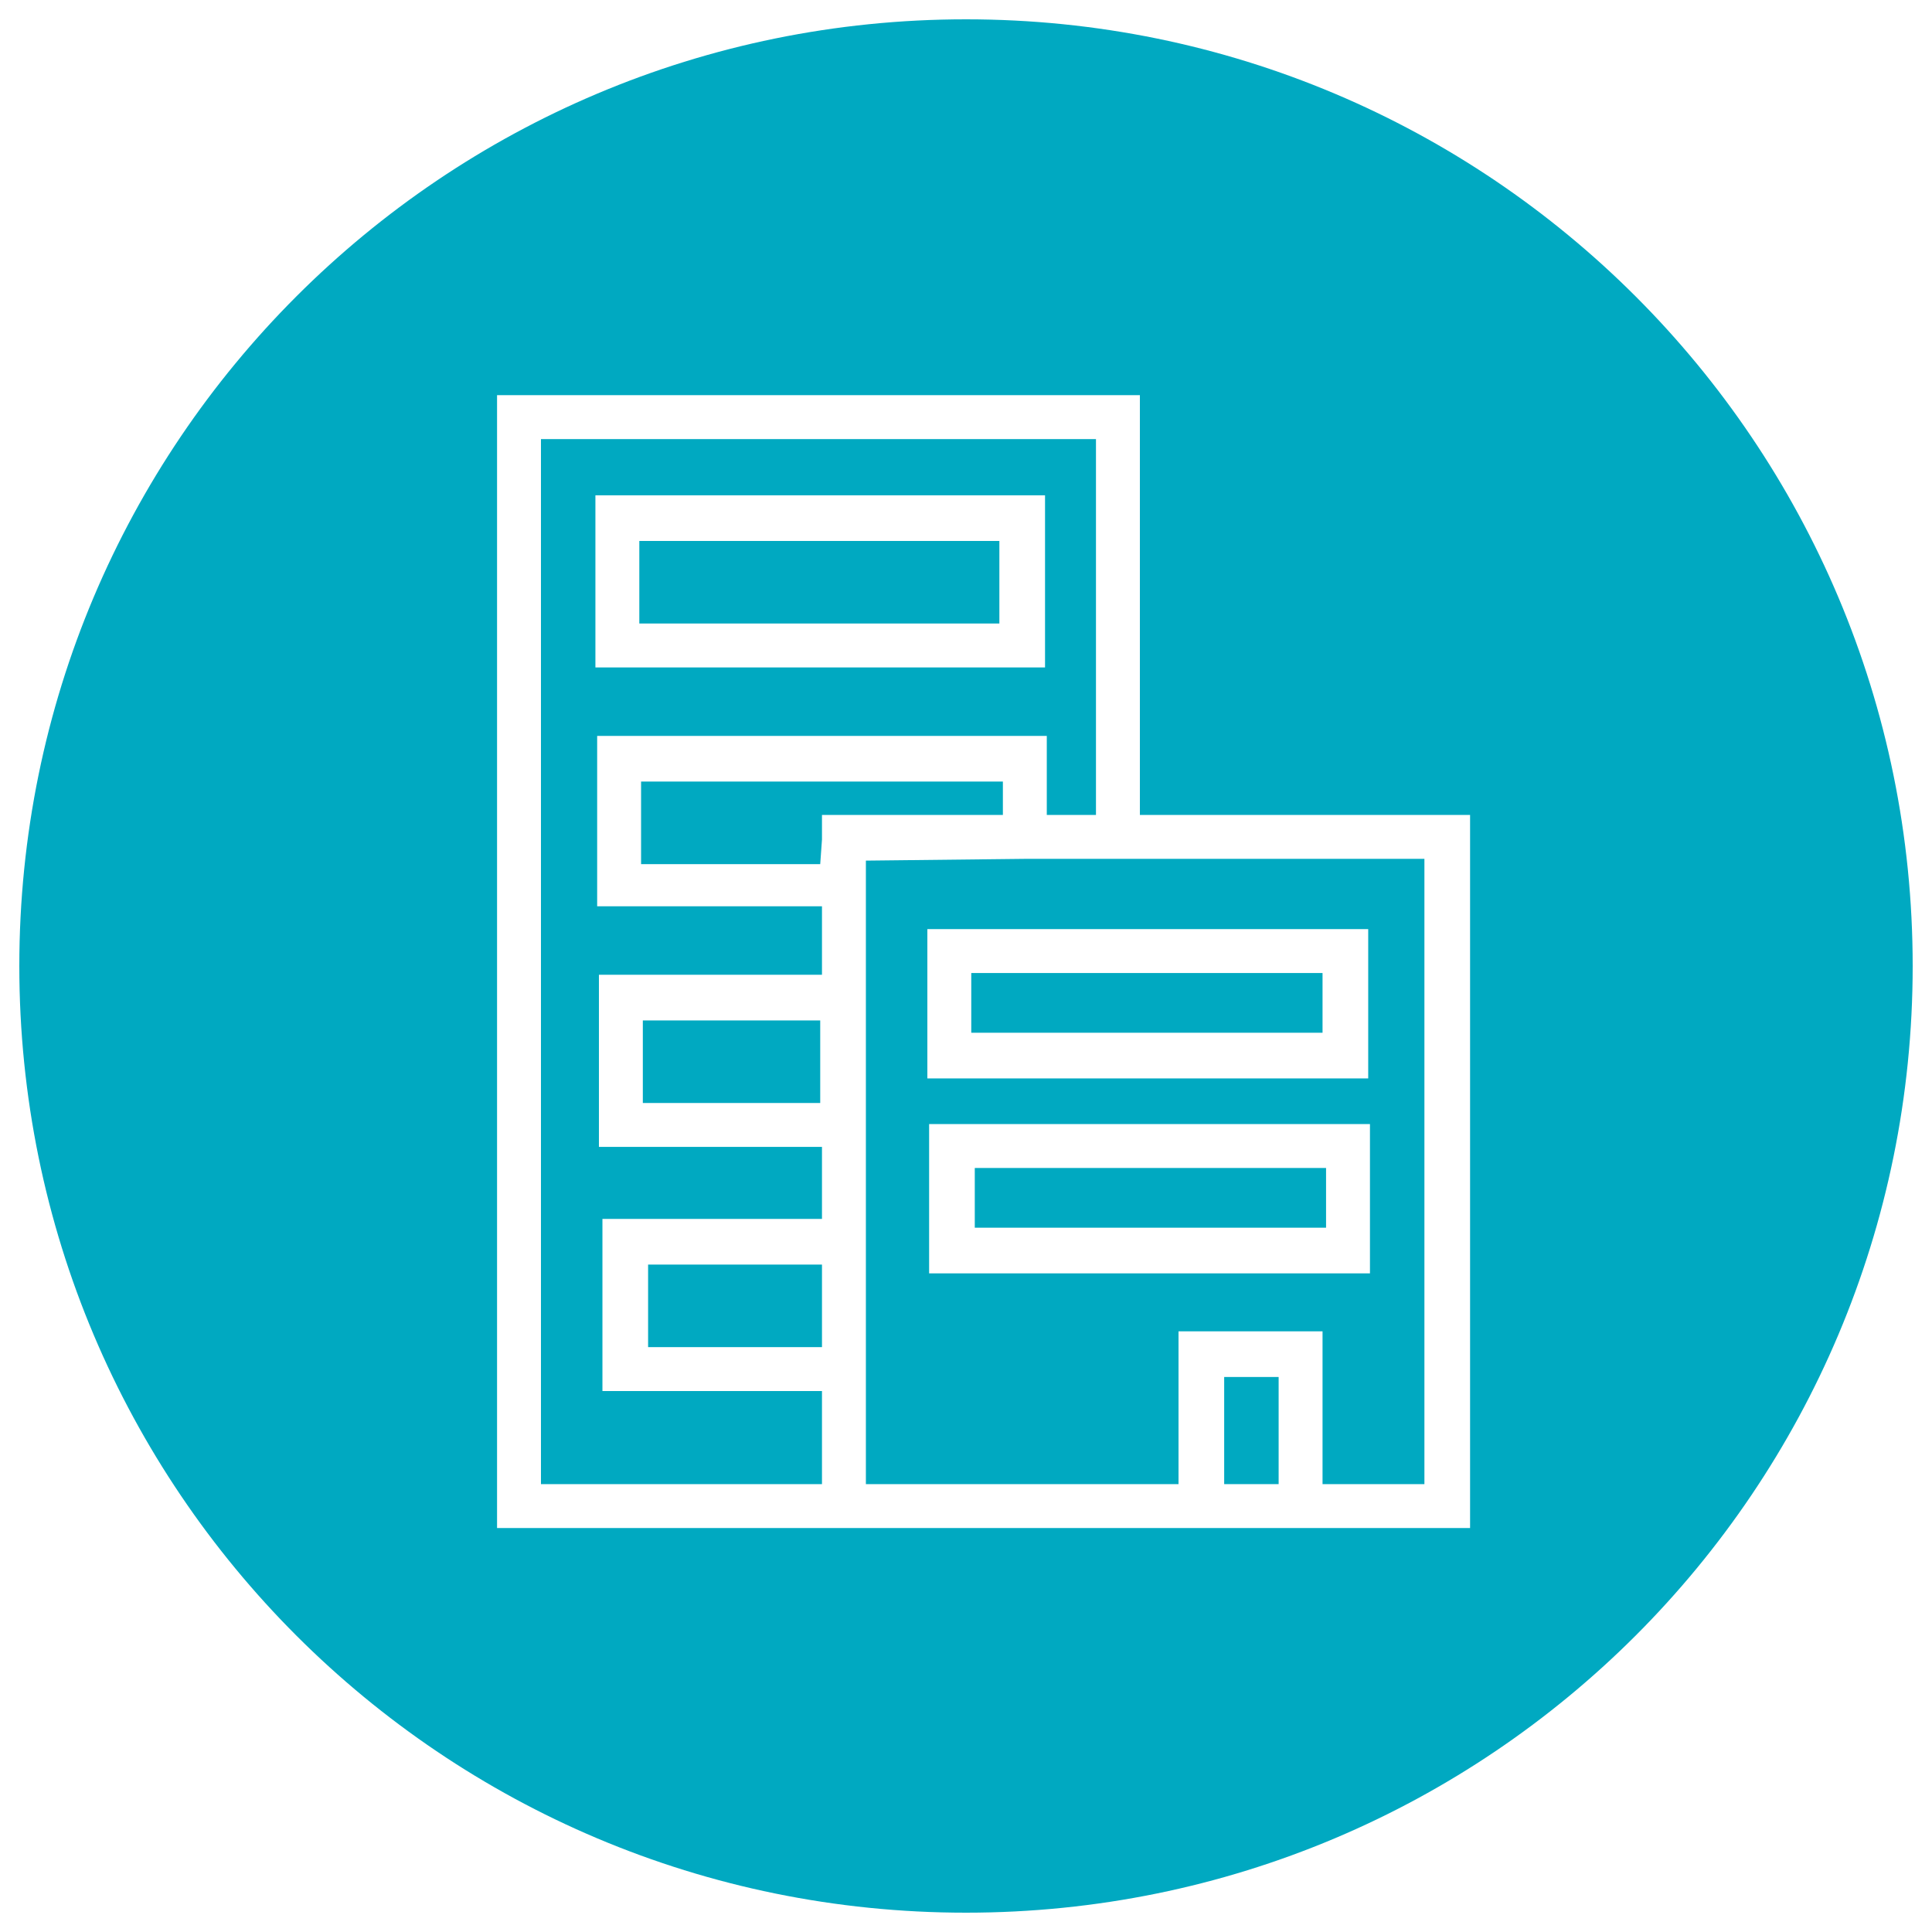 <?xml version="1.0" encoding="UTF-8"?>
<svg xmlns="http://www.w3.org/2000/svg" xmlns:xlink="http://www.w3.org/1999/xlink" xmlns:a="http://ns.adobe.com/AdobeSVGViewerExtensions/3.0/" version="1.2" x="0px" y="0px" viewBox="-1.1 -1.1 110 110" xml:space="preserve">
<defs>
</defs>
<rect x="35.5" y="57" fill="#00A9C1" width="10.1" height="4.7"></rect>
<polygon fill="#00A9C1" points="56,43.4 35.4,43.4 35.4,48.1 45.6,48.1 45.7,46.7 45.7,45.3 56,45.3 "></polygon>
<path fill="#00A9C1" d="M32.9,40.8h25.6v4.5h2.8V23.9H29.7v59.5h16v-5.3H33.2v-9.8h12.5v-4.1H33v-9.8h12.7v-3.9H32.9V40.8z   M32.8,27.1h25.6v9.8H32.8V27.1z"></path>
<rect x="68.6" y="77.3" fill="#00A9C1" width="3.1" height="6.1"></rect>
<path fill="#00A9C1" d="M53.9,0C24.1,0,0,24.1,0,53.9c0,29.8,24.1,53.9,53.9,53.9c29.8,0,53.9-24.1,53.9-53.9  C107.8,24.1,83.7,0,53.9,0z M82.5,85.9H27.2V21.4h36.6v23.9h18.8V85.9z"></path>
<rect x="54.4" y="65.4" fill="#00A9C1" width="20" height="3.4"></rect>
<rect x="35.8" y="70.9" fill="#00A9C1" width="9.9" height="4.7"></rect>
<rect x="54.2" y="54.3" fill="#00A9C1" width="20" height="3.4"></rect>
<path fill="#00A9C1" d="M48.2,47.9v35.5H66v-8.7h8.2v8.7H80V47.8H57.2L48.2,47.9z M76.9,71.4H51.8v-8.5h25.1V71.4z M76.7,60.3H51.7  v-8.5h25.1V60.3z"></path>
<rect x="35.3" y="29.7" fill="#00A9C1" width="20.5" height="4.7"></rect>
</svg>
